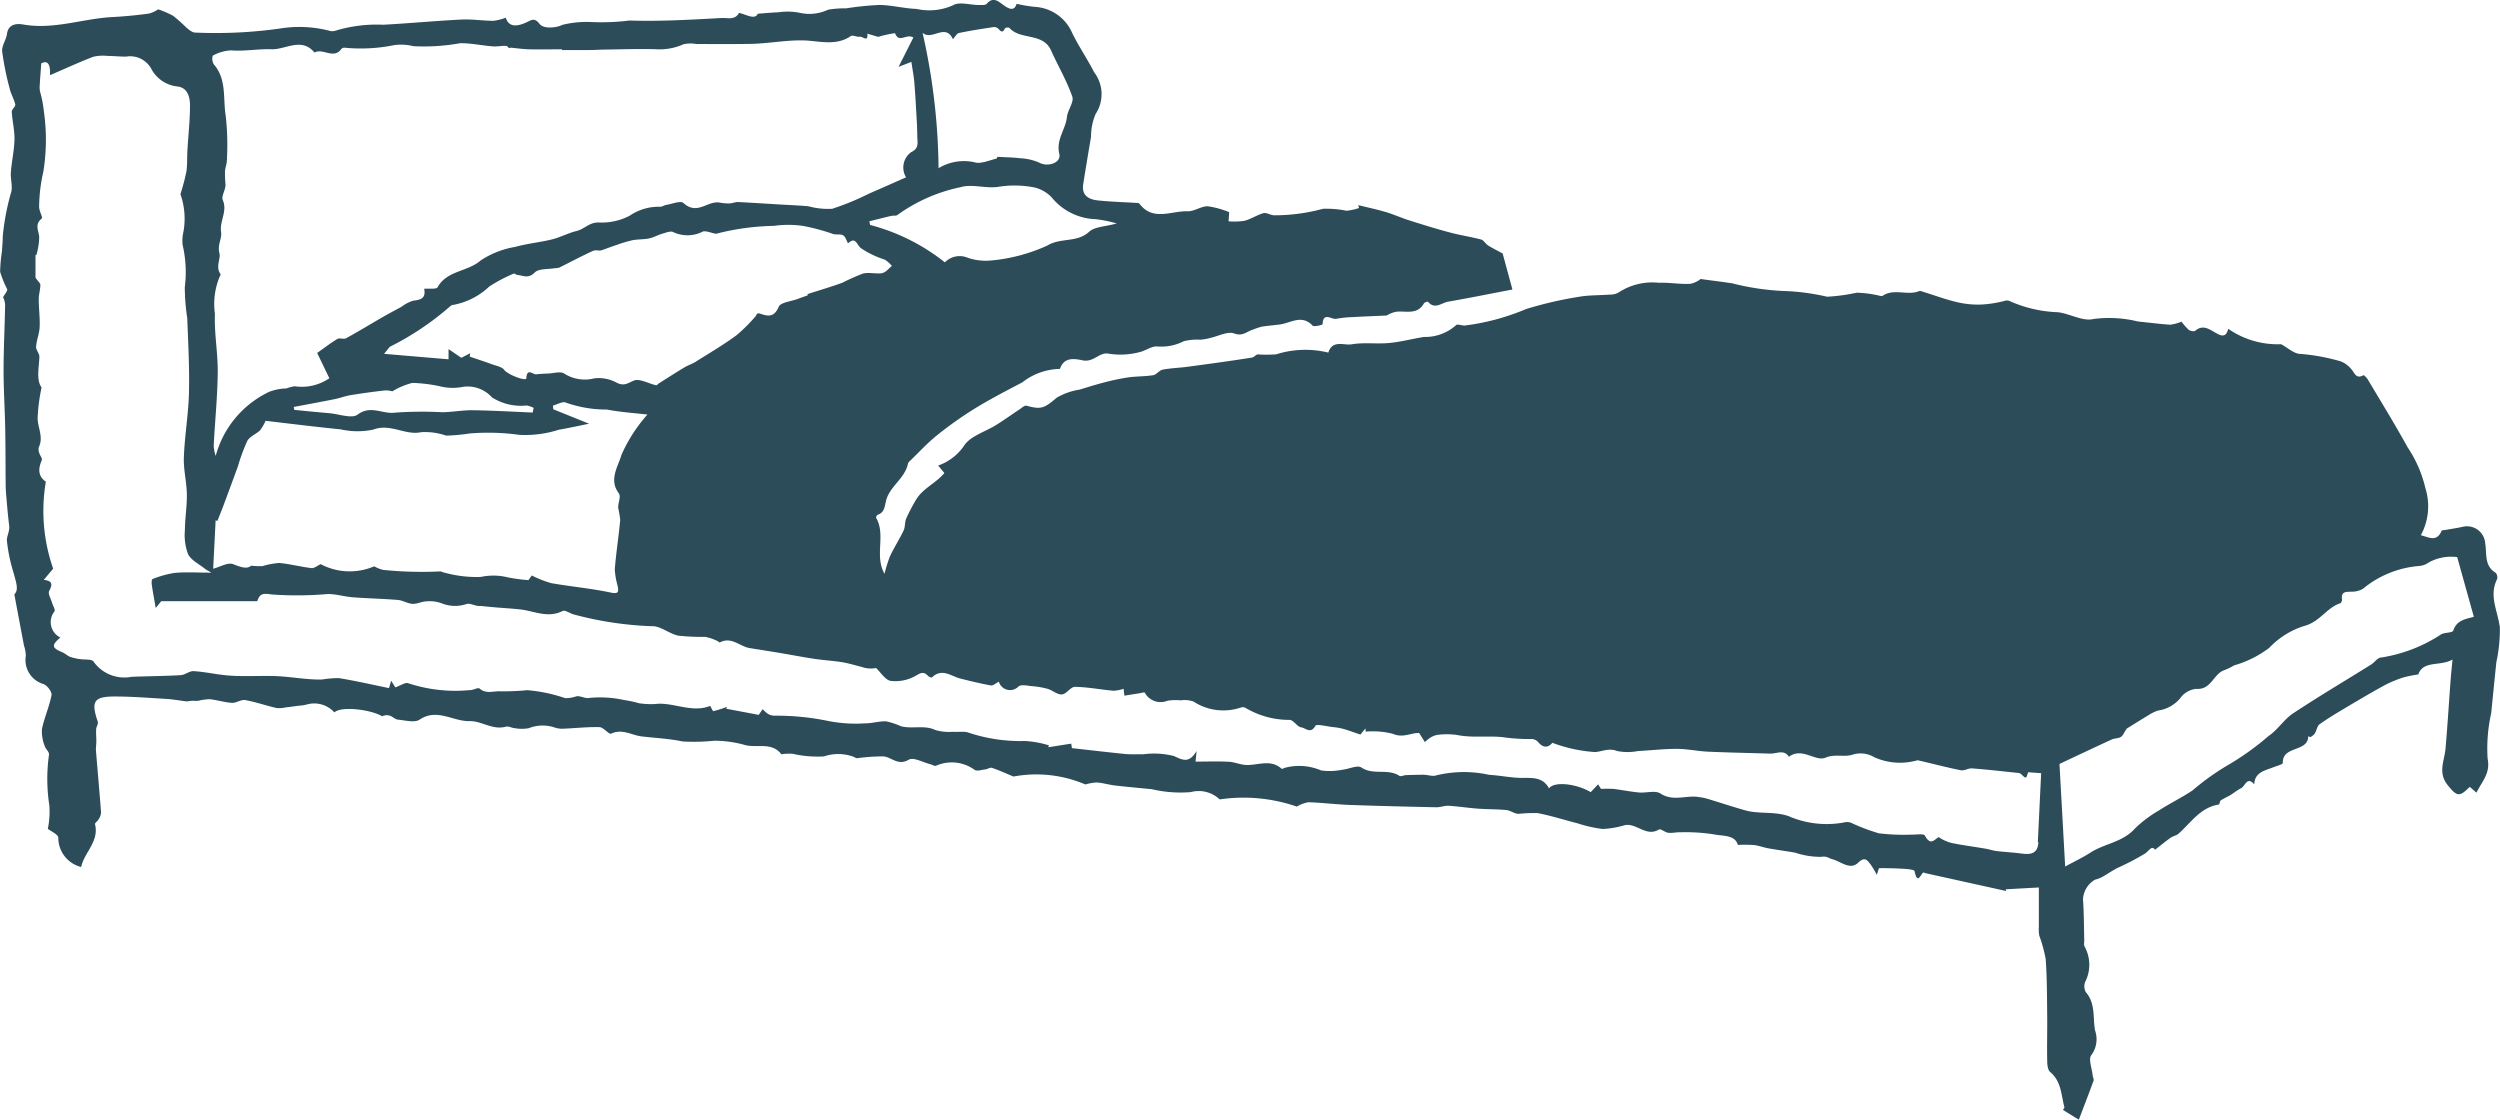 <svg id="Bed" xmlns="http://www.w3.org/2000/svg" xmlns:xlink="http://www.w3.org/1999/xlink" width="115" height="51.504" viewBox="0 0 115 51.504">
  <defs>
    <clipPath id="clip-path">
      <rect id="Rectangle_76" data-name="Rectangle 76" width="115" height="51.504" fill="none"/>
    </clipPath>
  </defs>
  <g id="Group_89" data-name="Group 89" clip-path="url(#clip-path)">
    <path id="Path_188" data-name="Path 188" d="M54.418,204.279h0s0,0,0,0" transform="translate(-45.82 -172.014)" fill="#2c4c59"/>
    <path id="Path_189" data-name="Path 189" d="M290.405,45.555h.01c0-.021,0-.03-.01,0" transform="translate(-244.537 -38.344)" fill="#2c4c59"/>
    <path id="Path_190" data-name="Path 190" d="M114.98,28.786c-.1-.715-.489-1.393-.117-2.137a.318.318,0,0,0-.061-.3c-.537-.319-.4-.881-.482-1.347a.839.839,0,0,0-1.055-.764c-.254.055-.512.092-.767.138-.063.011-.169.006-.183.04-.228.538-.589.294-.957.205a2.786,2.786,0,0,0,.21-2.166,5.681,5.681,0,0,0-.813-1.871c-.581-1.053-1.212-2.079-1.827-3.113-.051-.086-.185-.225-.208-.212-.356.2-.411-.128-.572-.292a1.166,1.166,0,0,0-.474-.344,9.143,9.143,0,0,0-1.871-.344c-.292-.013-.573-.285-.87-.445a3.986,3.986,0,0,1-2.436-.711c-.106.481-.4.291-.639.151-.292-.169-.554-.333-.878-.057-.053.045-.239.009-.307-.053a2.794,2.794,0,0,1-.323-.366,2.1,2.1,0,0,1-.526.139c-.492-.034-.981-.1-1.473-.147a5.559,5.559,0,0,0-2.052-.116c-.484.124-1.076-.244-1.63-.311a5.954,5.954,0,0,1-2.257-.528.332.332,0,0,0-.211.009c-1.618.407-2.379,0-3.8-.441-.035-.011-.079-.029-.107-.017-.543.232-1.164-.137-1.694.221-.053.036-.166-.017-.252-.029a5.061,5.061,0,0,0-.947-.113,8.41,8.41,0,0,1-1.354.184,10.249,10.249,0,0,0-1.934-.261,11.512,11.512,0,0,1-2.426-.354c-.445-.069-.893-.121-1.458-.2a1.114,1.114,0,0,1-.476.222c-.48.025-.966-.067-1.446-.048a2.824,2.824,0,0,0-1.858.45.77.77,0,0,1-.407.093c-.467.038-.944.02-1.4.1a17.617,17.617,0,0,0-2.438.564,10.6,10.6,0,0,1-2.822.759c-.135.007-.343-.08-.4-.019A2.132,2.132,0,0,1,65.5,15.5c-.536.085-1.066.227-1.6.278-.572.053-1.162-.036-1.723.06-.361.062-.884-.222-1.074.381a4.46,4.46,0,0,0-2.4.08,5.962,5.962,0,0,1-.8.006c-.109-.033-.2.125-.316.144-.983.156-1.969.29-2.955.422-.383.051-.772.061-1.15.133-.155.029-.278.228-.432.254-.375.062-.762.048-1.139.1a10.184,10.184,0,0,0-1.092.227c-.388.1-.771.218-1.154.337a3.023,3.023,0,0,0-1.045.364c-.583.491-.712.567-1.4.376-.088-.025-.226.106-.333.177-.351.232-.692.477-1.047.7-.514.324-1.223.52-1.506.982a2.392,2.392,0,0,1-1.179.894l.286.344c-.4.482-1,.705-1.314,1.247a7.938,7.938,0,0,0-.442.85c-.072.17-.041.386-.12.551-.191.4-.437.778-.625,1.181a6.046,6.046,0,0,0-.252.808c-.477-.842.073-1.772-.385-2.574-.015-.027.03-.126.066-.139.31-.109.321-.355.385-.634.154-.668.872-1.029,1.013-1.724a.3.3,0,0,1,.1-.131c.408-.393.792-.815,1.232-1.168a17.242,17.242,0,0,1,1.744-1.235c.706-.434,1.445-.814,2.179-1.2a2.907,2.907,0,0,1,1.738-.622c.18-.57.7-.464,1.048-.392.488.1.76-.371,1.152-.314a3.45,3.45,0,0,0,1.529-.084c.256-.078.517-.269.755-.24a2.286,2.286,0,0,0,1.212-.244,2.5,2.5,0,0,1,.761-.068,2.577,2.577,0,0,0,.474-.086c.366-.083.788-.313,1.085-.2.395.144.585-.1.861-.179a3.3,3.3,0,0,1,.4-.135c.272-.044.548-.063.822-.1.506-.059,1.015-.483,1.52.051.065.069.46-.033.461-.064.02-.589.418-.2.631-.249a4.958,4.958,0,0,1,.751-.078c.492-.029.984-.047,1.564-.073a1.386,1.386,0,0,1,.423-.171c.453-.06.981.164,1.291-.387.027-.048.176-.091.192-.071.31.369.619.044.915-.007.948-.164,1.891-.355,2.965-.561l-.451-1.658c-.3-.162-.494-.255-.674-.372-.116-.075-.195-.238-.314-.269-.488-.129-.991-.2-1.479-.335-.619-.165-1.231-.356-1.842-.55-.356-.113-.7-.27-1.055-.376-.42-.124-.85-.215-1.275-.321l.03.133a2.441,2.441,0,0,1-.579.125,4.58,4.58,0,0,0-1.073-.09,8.5,8.5,0,0,1-2.256.3c-.162-.006-.34-.134-.48-.1-.3.083-.576.273-.878.353a3.13,3.13,0,0,1-.732.023q.015-.209.03-.419a4,4,0,0,0-.986-.272c-.308-.006-.623.241-.929.23-.747-.028-1.593.476-2.216-.35a.124.124,0,0,0-.083-.032c-.611-.038-1.224-.054-1.832-.118-.417-.044-.75-.228-.67-.742.114-.73.236-1.459.36-2.187A2.634,2.634,0,0,1,50.4,5.24a1.657,1.657,0,0,0-.071-1.919c-.316-.621-.718-1.2-1.018-1.826a1.994,1.994,0,0,0-1.7-1.179,6.423,6.423,0,0,1-.848-.141c-.113.4-.416.2-.67.009s-.45-.3-.706-.007c-.064.072-.245.052-.373.052-.4,0-.889-.162-1.176.014a2.672,2.672,0,0,1-1.679.167c-.569-.019-1.133-.174-1.7-.182a13.865,13.865,0,0,0-1.546.157,4.435,4.435,0,0,0-.821.061,1.99,1.99,0,0,1-1.311.141A2.862,2.862,0,0,0,35.81.566c-.291.008-.582.039-.95.065-.109.243-.394.111-.673.017C34.121.626,34,.585,33.991.6c-.185.34-.535.214-.786.228C31.79.905,30.372.99,28.959.944a10.5,10.5,0,0,1-1.759.07,4.631,4.631,0,0,0-1.334.13c-.2.114-.843.222-1.049-.046-.241-.314-.38-.166-.63-.056-.367.161-.775.245-.92-.228A2.44,2.44,0,0,1,22.7.957c-.49,0-.981-.082-1.469-.058-1.2.06-2.4.175-3.605.239a6.514,6.514,0,0,0-2.214.28.457.457,0,0,1-.247,0,5.557,5.557,0,0,0-2.325-.1,21.161,21.161,0,0,1-3.864.18c-.129,0-.277-.124-.393-.22A7.886,7.886,0,0,0,7.968.73a4.078,4.078,0,0,0-.694-.3,1.4,1.4,0,0,1-.411.192C6.3.7,5.742.755,5.179.784c-1.372.071-2.7.591-4.111.343-.24-.042-.681-.06-.747.432C.284,1.835.072,2.111.1,2.37A13.316,13.316,0,0,0,.448,4.087c.06.247.2.474.255.722.02.094-.168.223-.162.33.024.427.134.852.125,1.276C.655,6.92.537,7.422.5,7.928c-.022.287.074.588.027.867a11.014,11.014,0,0,0-.4,2.073c0,.23-.024.462-.038.692a7.511,7.511,0,0,0-.083.944,4.741,4.741,0,0,0,.325.8c.024.077-.1.2-.191.373A.814.814,0,0,1,.235,14C.22,15.013.165,16.021.164,17.029c0,.893.059,1.787.076,2.68.017.864.011,1.728.021,2.592,0,.219.02.438.039.655.036.407.069.815.122,1.22.033.248-.112.49-.106.676a7.422,7.422,0,0,0,.314,1.514c.092.376.256.753.03.976.159.847.3,1.6.444,2.357a1.645,1.645,0,0,1,.084.469A1.152,1.152,0,0,0,2,31.467c.171.062.4.361.37.509-.1.53-.332,1.033-.441,1.562a1.823,1.823,0,0,0,.126.774c.038.142.214.272.2.4a7.957,7.957,0,0,0,.015,2.339A3.9,3.9,0,0,1,2.2,38.126c.141.113.482.26.482.407a1.385,1.385,0,0,0,1.05,1.349c.152-.685.838-1.176.638-1.972-.013-.051.112-.127.152-.2a.692.692,0,0,0,.127-.324c-.069-.95-.158-1.9-.234-2.848-.011-.14.016-.282.017-.423,0-.19-.019-.38-.009-.569.007-.119.107-.254.074-.35-.317-.926-.186-1.157.777-1.157.8,0,1.591.065,2.385.112.271.016.54.065.941.116a2.034,2.034,0,0,1,.211-.029c.1-.008.2.009.3,0a2.566,2.566,0,0,1,.53-.075c.345.035.683.147,1.028.168.2.012.423-.161.613-.127.485.087.955.253,1.436.365a1.322,1.322,0,0,0,.425-.029c.2-.022.393-.05.59-.076a1.808,1.808,0,0,0,.386-.059,1.245,1.245,0,0,1,1.263.367c.3-.3,1.676-.138,2.195.177a.476.476,0,0,1,.362-.025c.129.044.242.169.369.18.334.03.763.154.992,0,.807-.543,1.541.091,2.31.068.529-.016,1.051.426,1.658.255.119-.034.269.059.406.068a1.755,1.755,0,0,0,.656,0,1.718,1.718,0,0,1,1.187-.028,1.091,1.091,0,0,0,.4.053c.555-.022,1.11-.087,1.663-.071.184.005.428.345.532.3.508-.244.951.073,1.406.126.622.073,1.255.1,1.878.232a9.148,9.148,0,0,0,1.461-.033,5.176,5.176,0,0,1,1.363.183c.567.18,1.264-.155,1.722.436.011.014.068-.01.1-.012a3.247,3.247,0,0,1,.414-.008,5.132,5.132,0,0,0,1.446.122,2.031,2.031,0,0,1,1.38.024.353.353,0,0,0,.149.059,8.486,8.486,0,0,1,1.2-.084c.383.028.674.449,1.175.151.214-.128.658.129,1,.213.084.021.18.091.247.068a1.79,1.79,0,0,1,1.777.185c.1.077.326,0,.492-.018.105-.012.223-.1.307-.072.32.108.629.249.99.4a5.737,5.737,0,0,1,3.308.364,2.253,2.253,0,0,1,.528-.091c.272.02.539.1.81.136.574.067,1.149.118,1.724.174a5.744,5.744,0,0,0,1.785.133,1.4,1.4,0,0,1,1.331.336,7.518,7.518,0,0,1,3.549.33,1.588,1.588,0,0,1,.528-.2c.627.019,1.253.1,1.88.123,1.339.049,2.68.08,4.02.109.187,0,.377-.081.562-.069.45.028.9.1,1.346.132.432.032.867.022,1.3.064.187.018.363.165.548.176a7.208,7.208,0,0,1,.894-.036c.619.121,1.224.314,1.836.471a6.033,6.033,0,0,0,1.156.26,4.155,4.155,0,0,0,1.013-.175c.544-.113.983.555,1.574.2.082-.049.279.132.43.15.185.022.377-.031.565-.024a8.53,8.53,0,0,1,1.518.094c.42.092.98.008,1.118.488a6.841,6.841,0,0,1,.746.006c.221.026.434.112.654.151.411.074.826.128,1.238.2a3.645,3.645,0,0,0,1.192.192c.257-.048.342.064.517.109.386.1.81.519,1.185.161.314-.3.421-.112.576.083a4.078,4.078,0,0,1,.281.474c.058-.156.088-.308.119-.308.393,0,.787.009,1.179.035.154.01.427.039.44.1.164.779.331-.086.464.088l3.754.83-.025-.08,1.525-.083c0,.61,0,1.21,0,1.81a1.731,1.731,0,0,0,.022.412,6.5,6.5,0,0,1,.294,1.08c.06.861.058,1.727.068,2.591.008.683-.014,1.366,0,2.049,0,.188.02.449.139.548.514.429.5,1.047.651,1.609.013.051-.065.125-.068.132l.733.452c.238-.625.464-1.207.677-1.794.025-.068-.032-.162-.041-.246-.032-.319-.205-.761-.06-.933a1.225,1.225,0,0,0,.17-1.135c-.107-.588.03-1.24-.423-1.758a.557.557,0,0,1-.027-.481,1.733,1.733,0,0,0-.032-1.621c-.043-.077-.012-.2-.014-.3-.017-.626-.014-1.253-.058-1.877a1.1,1.1,0,0,1,.562-.9,1.3,1.3,0,0,0,.343-.134c.222-.124.431-.272.655-.39a12.4,12.4,0,0,0,1.295-.675c.2-.139.3-.387.459-.176.261-.2.484-.386.719-.552.115-.081.275-.1.377-.2.569-.507,1-1.2,1.845-1.328.033-.005.03-.151.076-.183.144-.1.307-.164.455-.254.165-.1.315-.229.487-.312.188-.091.272-.568.605-.177.022-.56.481-.63.868-.783.157-.062.446-.138.445-.2-.021-.819,1.159-.476,1.171-1.234.033.015.08.051.1.041a.6.6,0,0,0,.2-.163c.085-.138.107-.346.224-.429.4-.284.819-.532,1.238-.782.573-.341,1.147-.681,1.732-1a5.553,5.553,0,0,1,.86-.363,5.855,5.855,0,0,1,.708-.144c.229-.657,1-.359,1.574-.684-.035.366-.067.654-.088.943-.078,1.05-.142,2.1-.234,3.151-.051.573-.369,1.115.114,1.7.392.474.506.554.965.094.022-.022.064-.026.051-.021l.293.256c.254-.524.65-.885.514-1.561a7.394,7.394,0,0,1,.164-2.093c.078-.785.156-1.569.238-2.353a7,7,0,0,0,.158-1.669M40.6,12.563c-.295.05-.62-.049-.905.022a10.179,10.179,0,0,0-.951.423c-.527.192-1.067.349-1.6.521l.016.055c-.157.056-.314.109-.469.168-.3.114-.78.154-.869.36-.221.513-.509.435-.887.307a.116.116,0,0,0-.152.1,7.76,7.76,0,0,1-.9.9c-.6.442-1.253.826-1.888,1.225-.157.1-.341.154-.5.25-.4.239-.788.49-1.18.737-.046.029-.1.1-.133.091-.352-.078-.768-.325-1.033-.212-.282.121-.438.259-.769.1a1.726,1.726,0,0,0-1.042-.206,1.758,1.758,0,0,1-1.4-.23c-.183-.1-.479,0-.724.008-.182.008-.365.015-.546.036-.158.018-.424-.316-.457.18-.011.16-.859-.167-1.015-.381-.106-.144-.361-.186-.555-.257-.342-.125-.689-.238-1.035-.355l.025-.156-.41.209-.588-.4v.47l-2.967-.252c.175-.2.228-.311.314-.348a13.059,13.059,0,0,0,2.752-1.86.287.287,0,0,1,.145-.048,3.28,3.28,0,0,0,1.635-.845,7.373,7.373,0,0,1,1.114-.588c.04-.019.117.055.179.061.266.026.5.185.79-.11.184-.189.607-.144.924-.2a.837.837,0,0,0,.212-.031c.518-.255,1.027-.531,1.553-.769.121-.054.3.016.406-.031.244-.087.486-.179.732-.259a5.41,5.41,0,0,1,.685-.2c.246-.045.5-.029.748-.08.208-.043.4-.157.606-.216.168-.048.393-.142.511-.074a1.542,1.542,0,0,0,1.372-.033.579.579,0,0,1,.248.025c.142.023.311.114.419.065a11.386,11.386,0,0,1,2.59-.345,4.761,4.761,0,0,1,1.33,0,9.731,9.731,0,0,1,1.409.379c.144.038.326-.014.443.056s.149.235.226.369c.344-.31.373.011.581.213a4.3,4.3,0,0,0,1.117.539,1.6,1.6,0,0,1,.321.287c-.144.112-.276.295-.435.322M28.471,22.71c.1.129-.042.429-.035.649a4.948,4.948,0,0,1,.094.558c-.071.76-.19,1.516-.25,2.277a3.511,3.511,0,0,0,.136.771c.04.252.049.372-.324.293-.9-.193-1.828-.273-2.738-.434a4.91,4.91,0,0,1-.891-.352l-.156.214a7.961,7.961,0,0,1-.933-.124,2.789,2.789,0,0,0-1.262-.023,5.532,5.532,0,0,1-1.675-.2c-.068-.01-.136-.059-.2-.053a17.827,17.827,0,0,1-2.6-.069,1.573,1.573,0,0,1-.425-.166,2.85,2.85,0,0,1-2.461-.1c-.154.069-.3.2-.426.181-.5-.058-.987-.192-1.484-.235a3.552,3.552,0,0,0-.766.144,3.335,3.335,0,0,1-.523-.02c-.181.168-.458.077-.827-.07-.239-.095-.6.128-.919.211.041-.808.077-1.521.113-2.233l.078.04c.1-.248.2-.495.293-.745q.332-.89.658-1.783a8.347,8.347,0,0,1,.429-1.161c.111-.2.394-.309.581-.478a2.232,2.232,0,0,0,.259-.444c1.1.128,2.279.276,3.457.393a3.5,3.5,0,0,0,1.494.011c.793-.3,1.472.277,2.2.119a2.963,2.963,0,0,1,1.152.157,8.427,8.427,0,0,0,1.1-.1,10.487,10.487,0,0,1,2.275.066,5.093,5.093,0,0,0,1.811-.236c.467-.08.93-.184,1.392-.277l-1.646-.663-.018-.17c.2-.052.463-.212.593-.139a5.566,5.566,0,0,0,1.887.32c.645.123,1.3.164,1.869.23a7.069,7.069,0,0,0-1.2,1.864c-.139.514-.6,1.139-.109,1.768M13.508,18.721c.625-.119,1.252-.233,1.876-.358.25-.05.491-.144.742-.185.524-.086,1.05-.159,1.578-.217a1.032,1.032,0,0,1,.342.041,3.305,3.305,0,0,1,.925-.389,7.138,7.138,0,0,1,1.207.143,2.5,2.5,0,0,0,1.017.058,1.492,1.492,0,0,1,1.432.463,2.48,2.48,0,0,0,1.6.375,1.168,1.168,0,0,1,.32.109l-.042.216c-.917-.038-1.833-.093-2.75-.106-.465-.007-.932.083-1.4.092a17.663,17.663,0,0,0-2.183.018c-.567.083-1.114-.363-1.72.09-.265.2-.847-.023-1.284-.062-.544-.048-1.088-.1-1.632-.155l-.024-.136m36.857-8.638a5.518,5.518,0,0,1,1,.2c-.532.148-1.012.144-1.27.382-.559.515-1.3.254-1.929.637a7.958,7.958,0,0,1-2.645.689,2.567,2.567,0,0,1-1.009-.131.948.948,0,0,0-1.052.212,9.3,9.3,0,0,0-3.439-1.721l-.035-.169c.335-.083.67-.169,1.006-.248.1-.022.225.01.287-.043a7.591,7.591,0,0,1,2.9-1.277c.532-.163,1.175.076,1.744-.018a4.7,4.7,0,0,1,1.684.036,1.633,1.633,0,0,1,.768.452,2.713,2.713,0,0,0,1.987,1M43.835,1.8c.108-.116.178-.261.273-.281.517-.108,1.04-.188,1.563-.269A.3.3,0,0,1,45.9,1.3c.118.112.206.269.33,0a.222.222,0,0,1,.2-.019c.514.582,1.543.2,1.921,1.044.32.71.721,1.389.974,2.12.088.254-.215.619-.248.943-.06.573-.508,1.032-.349,1.693.1.411-.535.618-.923.4a2.415,2.415,0,0,0-.867-.2c-.334-.043-.673-.045-1.062-.067,0,.028-.018.077-.043.083-.336.079-.721.26-1.011.166a2.247,2.247,0,0,0-1.648.274,29.227,29.227,0,0,0-.736-6.228c.441.385,1.041-.466,1.395.291M9.782,2.563a1.953,1.953,0,0,1,.841-.246c.631.052,1.258-.075,1.86-.051.65.026,1.39-.57,1.983.151.389-.22.886.334,1.24-.172a.19.19,0,0,1,.151-.05,7.683,7.683,0,0,0,2.263-.117,2.3,2.3,0,0,1,.9.047,9.442,9.442,0,0,0,2.157-.139c.5,0,1,.108,1.5.148.2.016.416-.038.62-.02.058,0,.1.149.187.077.284.027.568.07.854.077.505.013,1.012,0,1.517,0l0,.034c.4,0,.811,0,1.218,0,.253,0,.506-.019.759-.022.775-.01,1.55-.038,2.324-.016a2.7,2.7,0,0,0,1.288-.229,1.5,1.5,0,0,1,.586-.01c.824,0,1.648.007,2.472-.006s1.611-.175,2.443-.161c.687.012,1.5.282,2.193-.2.086-.06.278.056.408.03s.4.284.35-.14l.5.148a5.2,5.2,0,0,1,.775-.17c.186.488.518,0,.844.2l-.681,1.349.59-.228c.054.371.112.661.136.955.049.612.081,1.225.116,1.839.012.218.016.437.02.655.006.275.091.528-.29.708a.872.872,0,0,0-.227,1.154c-.557.244-1.129.5-1.7.747a12.269,12.269,0,0,1-1.7.7,3.522,3.522,0,0,1-1.1-.118c-.451-.04-.9-.057-1.357-.084-.636-.038-1.272-.08-1.908-.111a2.877,2.877,0,0,0-.283.06,2.021,2.021,0,0,1-.536-.035c-.559-.087-1.023.6-1.656.021-.129-.118-.519.043-.788.086-.1.015-.191.092-.284.087a2.368,2.368,0,0,0-1.4.41,2.772,2.772,0,0,1-1.427.314c-.429-.012-.654.3-1.007.388-.388.092-.749.292-1.137.388-.557.139-1.138.19-1.69.345a4.123,4.123,0,0,0-1.593.623c-.6.528-1.549.454-1.985,1.236-.058.1-.4.05-.617.069.089.432-.147.508-.5.547a1.687,1.687,0,0,0-.534.276c-.292.16-.586.314-.875.48-.561.323-1.114.662-1.682.973-.108.059-.3-.03-.4.032-.314.186-.6.413-.931.643l.561,1.165a2.246,2.246,0,0,1-1.6.368,1.953,1.953,0,0,0-.374.1,2.4,2.4,0,0,0-.785.152,4.58,4.58,0,0,0-2.469,2.954,1.927,1.927,0,0,1-.092-.468c.058-1.123.173-2.244.186-3.367.01-.9-.165-1.8-.13-2.7a3.292,3.292,0,0,1,.213-1.7c.024-.04.059-.111.043-.133-.238-.326.02-.707-.047-.952-.107-.389.124-.67.075-.986-.077-.5.307-.949.075-1.473-.074-.168.138-.464.128-.707a5.935,5.935,0,0,1-.024-.6c.009-.172.087-.343.087-.514a12.173,12.173,0,0,0-.051-2.028c-.136-.8.059-1.693-.555-2.393a.507.507,0,0,1-.043-.393m83.977,36.18c-.025.557-.38.577-.8.52-.369-.049-.743-.066-1.113-.111-.176-.021-.347-.081-.522-.111-.5-.085-1.011-.152-1.512-.251a1.836,1.836,0,0,1-.634-.278c-.184.079-.366.435-.638-.073-.052-.1-.407-.036-.622-.043a9.465,9.465,0,0,1-1.494-.061,9.061,9.061,0,0,1-1.3-.493.6.6,0,0,0-.336,0,4.393,4.393,0,0,1-2.526-.3c-.682-.228-1.349-.082-1.994-.265-.591-.168-1.175-.362-1.763-.539a2.871,2.871,0,0,0-.371-.072c-.578-.094-1.172.22-1.759-.162-.239-.155-.657-.016-.99-.047-.389-.036-.774-.116-1.162-.164a5.587,5.587,0,0,0-.581,0l-.135-.21-.339.358c-.683-.4-1.695-.5-1.917-.172-.276-.512-.735-.485-1.223-.482-.51,0-1.02-.113-1.533-.142a5.39,5.39,0,0,0-2.424.023c-.166.066-.389-.024-.586-.026-.27,0-.54.006-.81.017-.1,0-.242.077-.308.033-.529-.353-1.2-.013-1.746-.384-.182-.123-.57.071-.865.1a2.944,2.944,0,0,1-.99.036,2.544,2.544,0,0,0-1.671-.121c-.047.019-.123.061-.142.045-.5-.452-1.068-.164-1.612-.175-.275-.005-.546-.135-.822-.149-.5-.026-1-.007-1.528-.007l.047-.488c-.333.554-.6.443-1.037.233a3.74,3.74,0,0,0-1.426-.081c-.275-.007-.552.012-.824-.015-.8-.079-1.607-.176-2.448-.269l-.031-.207-1.056.166.031-.087a4.58,4.58,0,0,0-1.106-.2,7.568,7.568,0,0,1-2.641-.4.886.886,0,0,0-.24-.024c-.144,0-.289.012-.433,0a2.236,2.236,0,0,1-.8-.079c-.519-.248-1.066-.038-1.58-.174a3.643,3.643,0,0,0-.68-.226c-.328-.016-.66.094-.99.091a6.463,6.463,0,0,1-1.668-.106,11.652,11.652,0,0,0-2.5-.246.649.649,0,0,1-.282-.078,1.619,1.619,0,0,1-.25-.222l-.181.262L33.4,32.6l.051-.087a6.265,6.265,0,0,1-.634.2c-.029.007-.1-.156-.147-.243-.766.309-1.527-.088-2.3-.1-.136,0-.272.025-.407.021a4.026,4.026,0,0,1-.566-.041,4.949,4.949,0,0,0-.681-.147,5.131,5.131,0,0,0-1.6-.1c-.187.052-.437-.121-.62-.067a1.471,1.471,0,0,1-.5.078,7.207,7.207,0,0,0-1.736-.366A11.51,11.51,0,0,1,23,31.8c-.311-.015-.641.133-.94-.127-.072-.063-.3.081-.446.072a6.945,6.945,0,0,1-2.83-.314c-.126-.062-.369.111-.6.189l-.19-.307-.1.34c-.765-.157-1.527-.332-2.3-.459a4.583,4.583,0,0,0-.786.065c-.742.014-1.475-.144-2.221-.162-.709-.017-1.443.035-2.161-.031-.506-.047-1.007-.162-1.513-.193-.2-.012-.4.172-.6.184-.752.044-1.507.047-2.26.076a1.735,1.735,0,0,1-1.75-.7c-.079-.124-.418-.078-.636-.116a2.256,2.256,0,0,1-.438-.1c-.131-.052-.239-.163-.37-.217-.481-.2-.5-.315-.084-.675a.787.787,0,0,1-.269-1.2c.049-.079-.072-.262-.111-.4-.053-.183-.2-.417-.133-.541.149-.288.174-.463-.248-.51l.431-.517a8.051,8.051,0,0,1-.336-4c-.371-.258-.354-.6-.188-.985.036-.084-.089-.229-.121-.351a.421.421,0,0,1-.011-.259C2,20.123,1.754,19.7,1.73,19.27a8.044,8.044,0,0,1,.182-1.443c-.251-.357-.121-.891-.1-1.417,0-.154-.163-.315-.152-.466.022-.3.151-.6.164-.9.019-.422-.041-.847-.042-1.27,0-.222.071-.444.076-.666,0-.077-.1-.157-.225-.332V11.723l.037.016a3.007,3.007,0,0,0,.133-.862c-.04-.3-.21-.562.118-.826C1.982,10,1.787,9.687,1.8,9.5a7.4,7.4,0,0,1,.192-1.592A9.22,9.22,0,0,0,2.02,5.134a5.367,5.367,0,0,0-.179-.925,1.122,1.122,0,0,1-.015-.271c.018-.309.043-.618.072-1.024.293-.151.429.029.4.545.7-.3,1.331-.594,1.981-.844a1.9,1.9,0,0,1,.667-.042c.287,0,.574.036.861.03a1.111,1.111,0,0,1,1.147.552,1.539,1.539,0,0,0,1.213.823c.472.061.57.495.573.863,0,.685-.077,1.37-.118,2.055-.02.334,0,.674-.048,1A10.264,10.264,0,0,1,8.3,8.931a3.405,3.405,0,0,1,.113,1.858,1.742,1.742,0,0,0-.013.476,5.49,5.49,0,0,1,.1,1.949,9.937,9.937,0,0,0,.114,1.428c.043,1.144.106,2.289.078,3.432-.024.99-.2,1.976-.234,2.966-.022.562.128,1.128.137,1.693s-.087,1.105-.09,1.658a2.5,2.5,0,0,0,.146,1.1c.144.285.511.458.782.677.052.042.116.071.287.174-.646,0-1.172-.035-1.691.012a4.515,4.515,0,0,0-1.019.287c-.036.012-.04.176-.027.264.049.333.111.663.18,1.062l.254-.311h4.416c.114-.327.23-.382.653-.311a16.422,16.422,0,0,0,2.595-.02c.383,0,.764.121,1.148.15.692.053,1.387.066,2.078.123.224.019.438.165.662.178s.422-.105.635-.113a1.628,1.628,0,0,1,.689.08,1.65,1.65,0,0,0,1.174.04c.179-.05.421.121.643.091.222.022.443.045.665.064.38.032.762.053,1.142.094.65.07,1.281.42,1.963.075.124-.063.361.133.553.168a15.9,15.9,0,0,0,3.547.53c.4-.018.8.346,1.223.436a10.75,10.75,0,0,0,1.242.056,2.265,2.265,0,0,1,.55.187c.043.016.1.079.118.068.53-.284.914.185,1.373.26s.909.143,1.362.219c.537.09,1.072.195,1.611.276.421.063.849.085,1.269.153.31.05.612.145.917.221a1.258,1.258,0,0,0,.655.048c.221.208.418.547.668.591a1.87,1.87,0,0,0,1.077-.193c.245-.12.4-.3.643-.037.041.045.163.091.183.071.461-.446.879-.053,1.313.055.465.116.932.23,1.4.315.095.017.214-.1.363-.172a.538.538,0,0,0,.908.215c.139-.1.4-.03.61-.011a3.85,3.85,0,0,1,.723.123c.229.067.45.275.661.258s.4-.352.6-.349c.592.01,1.182.127,1.774.18a1.706,1.706,0,0,0,.462-.091l.036.316.675-.106c.091-.014.247-.061.263-.033a.826.826,0,0,0,1.046.372,2.5,2.5,0,0,1,.6-.017,1.289,1.289,0,0,1,.591.052,2.514,2.514,0,0,0,2.186.278.269.269,0,0,1,.2.01,3.927,3.927,0,0,0,2.038.559c.182,0,.348.321.538.343s.432.324.647-.068c.054-.1.523.025.8.055a2.9,2.9,0,0,1,.473.08c.237.066.468.153.8.265l.233-.283.008.148a3.765,3.765,0,0,1,1.253.1c.475.212.866-.064,1.212-.033l.261.415a1.586,1.586,0,0,1,.217-.181.883.883,0,0,1,.346-.15,3.352,3.352,0,0,1,.9,0c.761.158,1.541.01,2.274.125a8.673,8.673,0,0,0,1.2.064.427.427,0,0,1,.275.144c.255.3.48.237.652.03a6.777,6.777,0,0,0,1.968.426c.331-.025.624-.2,1.014-.047a2.479,2.479,0,0,0,.955,0c.6-.031,1.19-.1,1.785-.1.479,0,.957.107,1.436.129.954.043,1.909.059,2.863.09.293.01.626-.211.861.145.6-.456,1.221.234,1.679.042s.869,0,1.292-.153a1.228,1.228,0,0,1,.949.128,2.873,2.873,0,0,0,1.861.177c.053,0,.11-.042.158-.031.656.152,1.307.324,1.967.457.16.032.347-.1.517-.086.7.054,1.4.134,2.1.207a.263.263,0,0,1,.148.048c.241.231.239.233.331-.078l.6.043c-.051,1.046-.1,2.105-.153,3.165m19.1-9.718c-.031.1-.368.075-.537.161a6.957,6.957,0,0,1-2.79,1.075c-.149.008-.281.221-.434.316-1.2.75-2.422,1.471-3.6,2.252-.418.277-.7.753-1.12,1.035a12.423,12.423,0,0,1-1.926,1.373,11.386,11.386,0,0,0-1.575,1.133c-.5.337-1.054.6-1.564.934a5.417,5.417,0,0,0-1.106.839c-.558.616-1.385.673-2.032,1.092-.356.23-.743.411-1.159.637-.088-1.589-.175-3.173-.261-4.719.85-.4,1.628-.768,2.412-1.127.127-.058.293-.042.409-.113.1-.059.144-.2.274-.386.27-.167.628-.393.992-.611a2.016,2.016,0,0,1,.438-.217,1.632,1.632,0,0,0,1.023-.561,1.035,1.035,0,0,1,.741-.438c.707.057.794-.717,1.318-.869a3.126,3.126,0,0,0,.433-.214,4.837,4.837,0,0,0,1.611-.806,3.75,3.75,0,0,1,1.7-1.032c.66-.22.963-.821,1.566-1.018.043-.014.086-.12.079-.177-.049-.385.2-.342.453-.355a1,1,0,0,0,.511-.133,4.621,4.621,0,0,1,2.58-1.048.879.879,0,0,0,.455-.168,2.142,2.142,0,0,1,1.3-.241l.766,2.746c-.385.106-.795.156-.948.64" transform="translate(0 0)" fill="#2c4c59"/>
  </g>
</svg>
